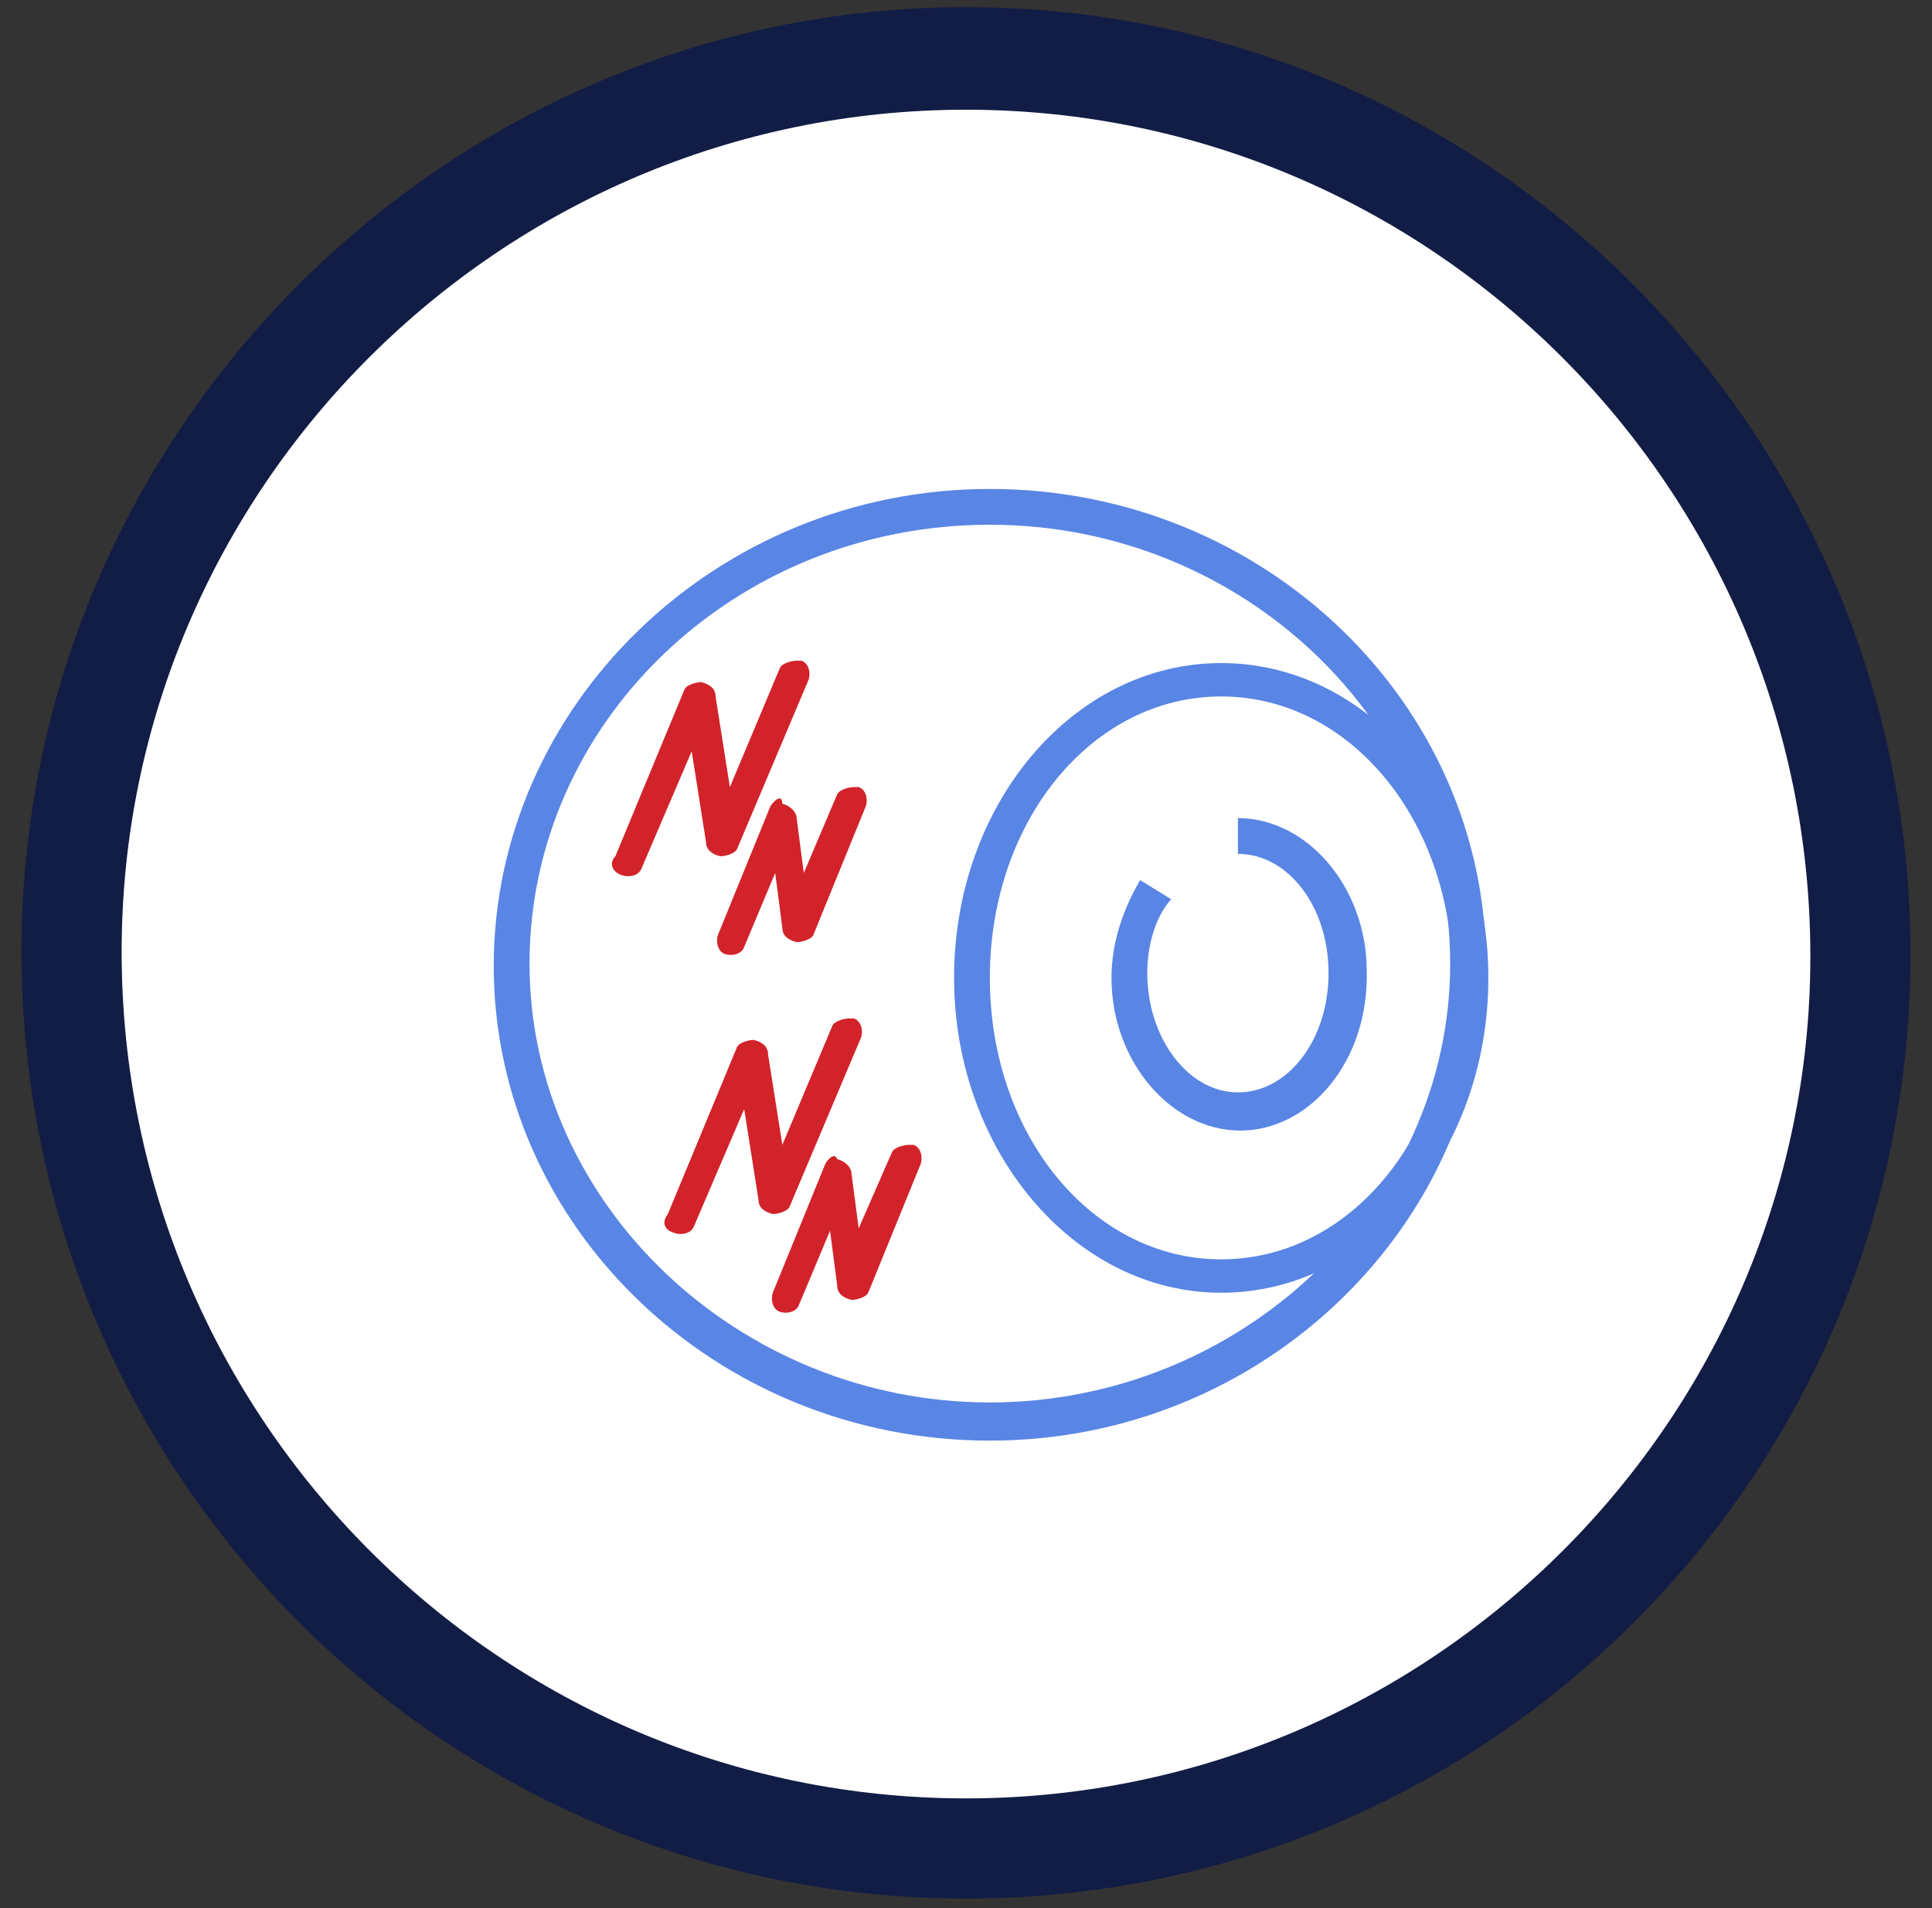 <?xml version="1.0" encoding="utf-8"?>
<!-- Generator: Adobe Illustrator 24.3.0, SVG Export Plug-In . SVG Version: 6.00 Build 0)  -->
<svg version="1.1" id="Layer_1" xmlns="http://www.w3.org/2000/svg" xmlns:xlink="http://www.w3.org/1999/xlink" x="0px" y="0px"
	 viewBox="0 0 81 80" style="enable-background:new 0 0 81 80;" xml:space="preserve">
<rect x="0" y="0" width="81" height="80" fill="#333333" stroke="none"/>
<style type="text/css">
	.st0{fill:#FFFFFF;}
	.st1{fill:#121D45;}
	.st2{fill:#5985E5;}
	.st3{fill:#D2232A;}
</style>
<g id="_x32_.5---Eye-Conditions">
	<g id="_x32_.5_x5F_Eye_x5F_Conditions_x5F__x28_D_x29_" transform="translate(-944, -1682)">
		<g id="Group-3" transform="translate(260, 1345)">
			<g id="Symptoms" transform="translate(0, 269.5)">
				<g id="Group-2" transform="translate(116, 70)">
					<g id="light_sensitivity" transform="translate(527, 0)">
						<g id="itchy_eyes" transform="translate(44, 0)">
							<g id="Group">
								<path id="Path" class="st0" d="M37.5,0C58.2,0,75,16.8,75,37.6C75,58.2,58.2,75,37.5,75S0,58.2,0,37.4C0,16.8,16.8,0,37.5,0
									"/>
								<path class="st1" d="M37.5,77.1c-21.9,0-39.6-17.8-39.6-39.7c0-21.8,17.8-39.6,39.6-39.6s39.6,17.8,39.6,39.7
									C77.1,59.4,59.4,77.1,37.5,77.1z M37.5,2.1C18,2.1,2.1,18,2.1,37.4C2.1,57,18,72.9,37.5,72.9C57,72.9,72.9,57,72.9,37.6
									C72.9,18,57,2.1,37.5,2.1z"/>
								<path id="Shape" class="st2" d="M48.2,26.7c-5.4,0-9.7,5.2-9.7,11.8s4.3,11.8,9.7,11.8s9.7-5.2,9.7-11.8
									S53.6,26.7,48.2,26.7 M48.2,51.7C42,51.7,37,45.7,37,38.5c0-7.3,5-13.2,11.2-13.2s11.2,5.9,11.2,13.2S54.4,51.7,48.2,51.7"
									/>
								<path id="Path_2_" class="st2" d="M49,44.9c-2.9,0-5.4-2.9-5.4-6.4c0-1.5,0.5-2.9,1.2-4.1l1.3,0.8c-0.7,0.8-1,2-1,3.1
									c0,2.7,1.7,5,3.8,5c2.1,0,3.8-2.2,3.8-5s-1.7-5-3.8-5v-1.5c2.9,0,5.4,2.9,5.4,6.4C54.4,42,51.9,44.9,49,44.9"/>
							</g>
							<path id="Shape_1_" class="st2" d="M38.5,19.5c-10.7,0-19.3,8.3-19.3,18.4S28,56.3,38.5,56.3s19.3-8.3,19.3-18.4
								S49.1,19.5,38.5,19.5 M38.5,57.9c-11.5,0-20.8-9-20.8-19.9S27,18,38.5,18s20.8,9,20.8,19.9S50,57.9,38.5,57.9"/>
							<path id="Path_3_" class="st3" d="M23.1,34.2c0.3,0.1,0.7,0,0.8-0.3l2.1-4.9l0.6,3.8c0,0.3,0.2,0.5,0.6,0.6
								c0.2,0,0.6-0.1,0.7-0.3l3-7.1c0.1-0.3,0-0.7-0.3-0.8c-0.1,0-0.1,0-0.2,0c-0.2,0-0.6,0.1-0.7,0.3l-2.1,5l-0.6-3.8
								c0-0.3-0.2-0.5-0.6-0.6l0,0c-0.2,0-0.6,0.1-0.7,0.3l-2.9,7C22.5,33.7,22.7,34.1,23.1,34.2"/>
							<path id="Path_4_" class="st3" d="M29.3,31.3l-2.2,5.4c-0.1,0.3,0,0.7,0.3,0.8c0.3,0.1,0.7,0,0.8-0.3l1.3-3.1l0.3,2.3
								c0,0.3,0.2,0.5,0.6,0.6c0.2,0,0.6-0.1,0.7-0.3l2.2-5.4c0.1-0.3,0-0.7-0.3-0.8c-0.1,0-0.1,0-0.2,0c-0.2,0-0.6,0.1-0.7,0.3
								l-1.4,3.3l-0.3-2.3c0-0.2-0.2-0.5-0.6-0.6C29.8,30.8,29.5,31,29.3,31.3"/>
							<path id="Path_5_" class="st3" d="M25.3,49.2c0.3,0.1,0.7,0,0.8-0.3l2.1-4.9l0.6,3.8c0,0.3,0.2,0.5,0.6,0.6
								c0.2,0,0.6-0.1,0.7-0.3l3-7.1c0.1-0.3,0-0.7-0.3-0.8c-0.1,0-0.1,0-0.2,0c-0.2,0-0.6,0.1-0.7,0.3l-2.1,5l-0.6-3.8
								c0-0.3-0.2-0.5-0.6-0.6l0,0c-0.2,0-0.6,0.1-0.7,0.3l-2.9,7C24.7,48.8,24.9,49.1,25.3,49.2"/>
							<path id="Path_6_" class="st3" d="M31.6,46.3l-2.2,5.4c-0.1,0.3,0,0.7,0.3,0.8c0.3,0.1,0.7,0,0.8-0.3l1.3-3.1l0.3,2.3
								c0,0.3,0.2,0.5,0.6,0.6c0.2,0,0.6-0.1,0.7-0.3l2.2-5.4c0.1-0.3,0-0.7-0.3-0.8c-0.1,0-0.1,0-0.2,0c-0.2,0-0.6,0.1-0.7,0.3
								L33,49l-0.3-2.3c0-0.2-0.2-0.5-0.6-0.6C32,45.8,31.7,46.1,31.6,46.3"/>
						</g>
					</g>
				</g>
			</g>
		</g>
	</g>
</g>
</svg>
